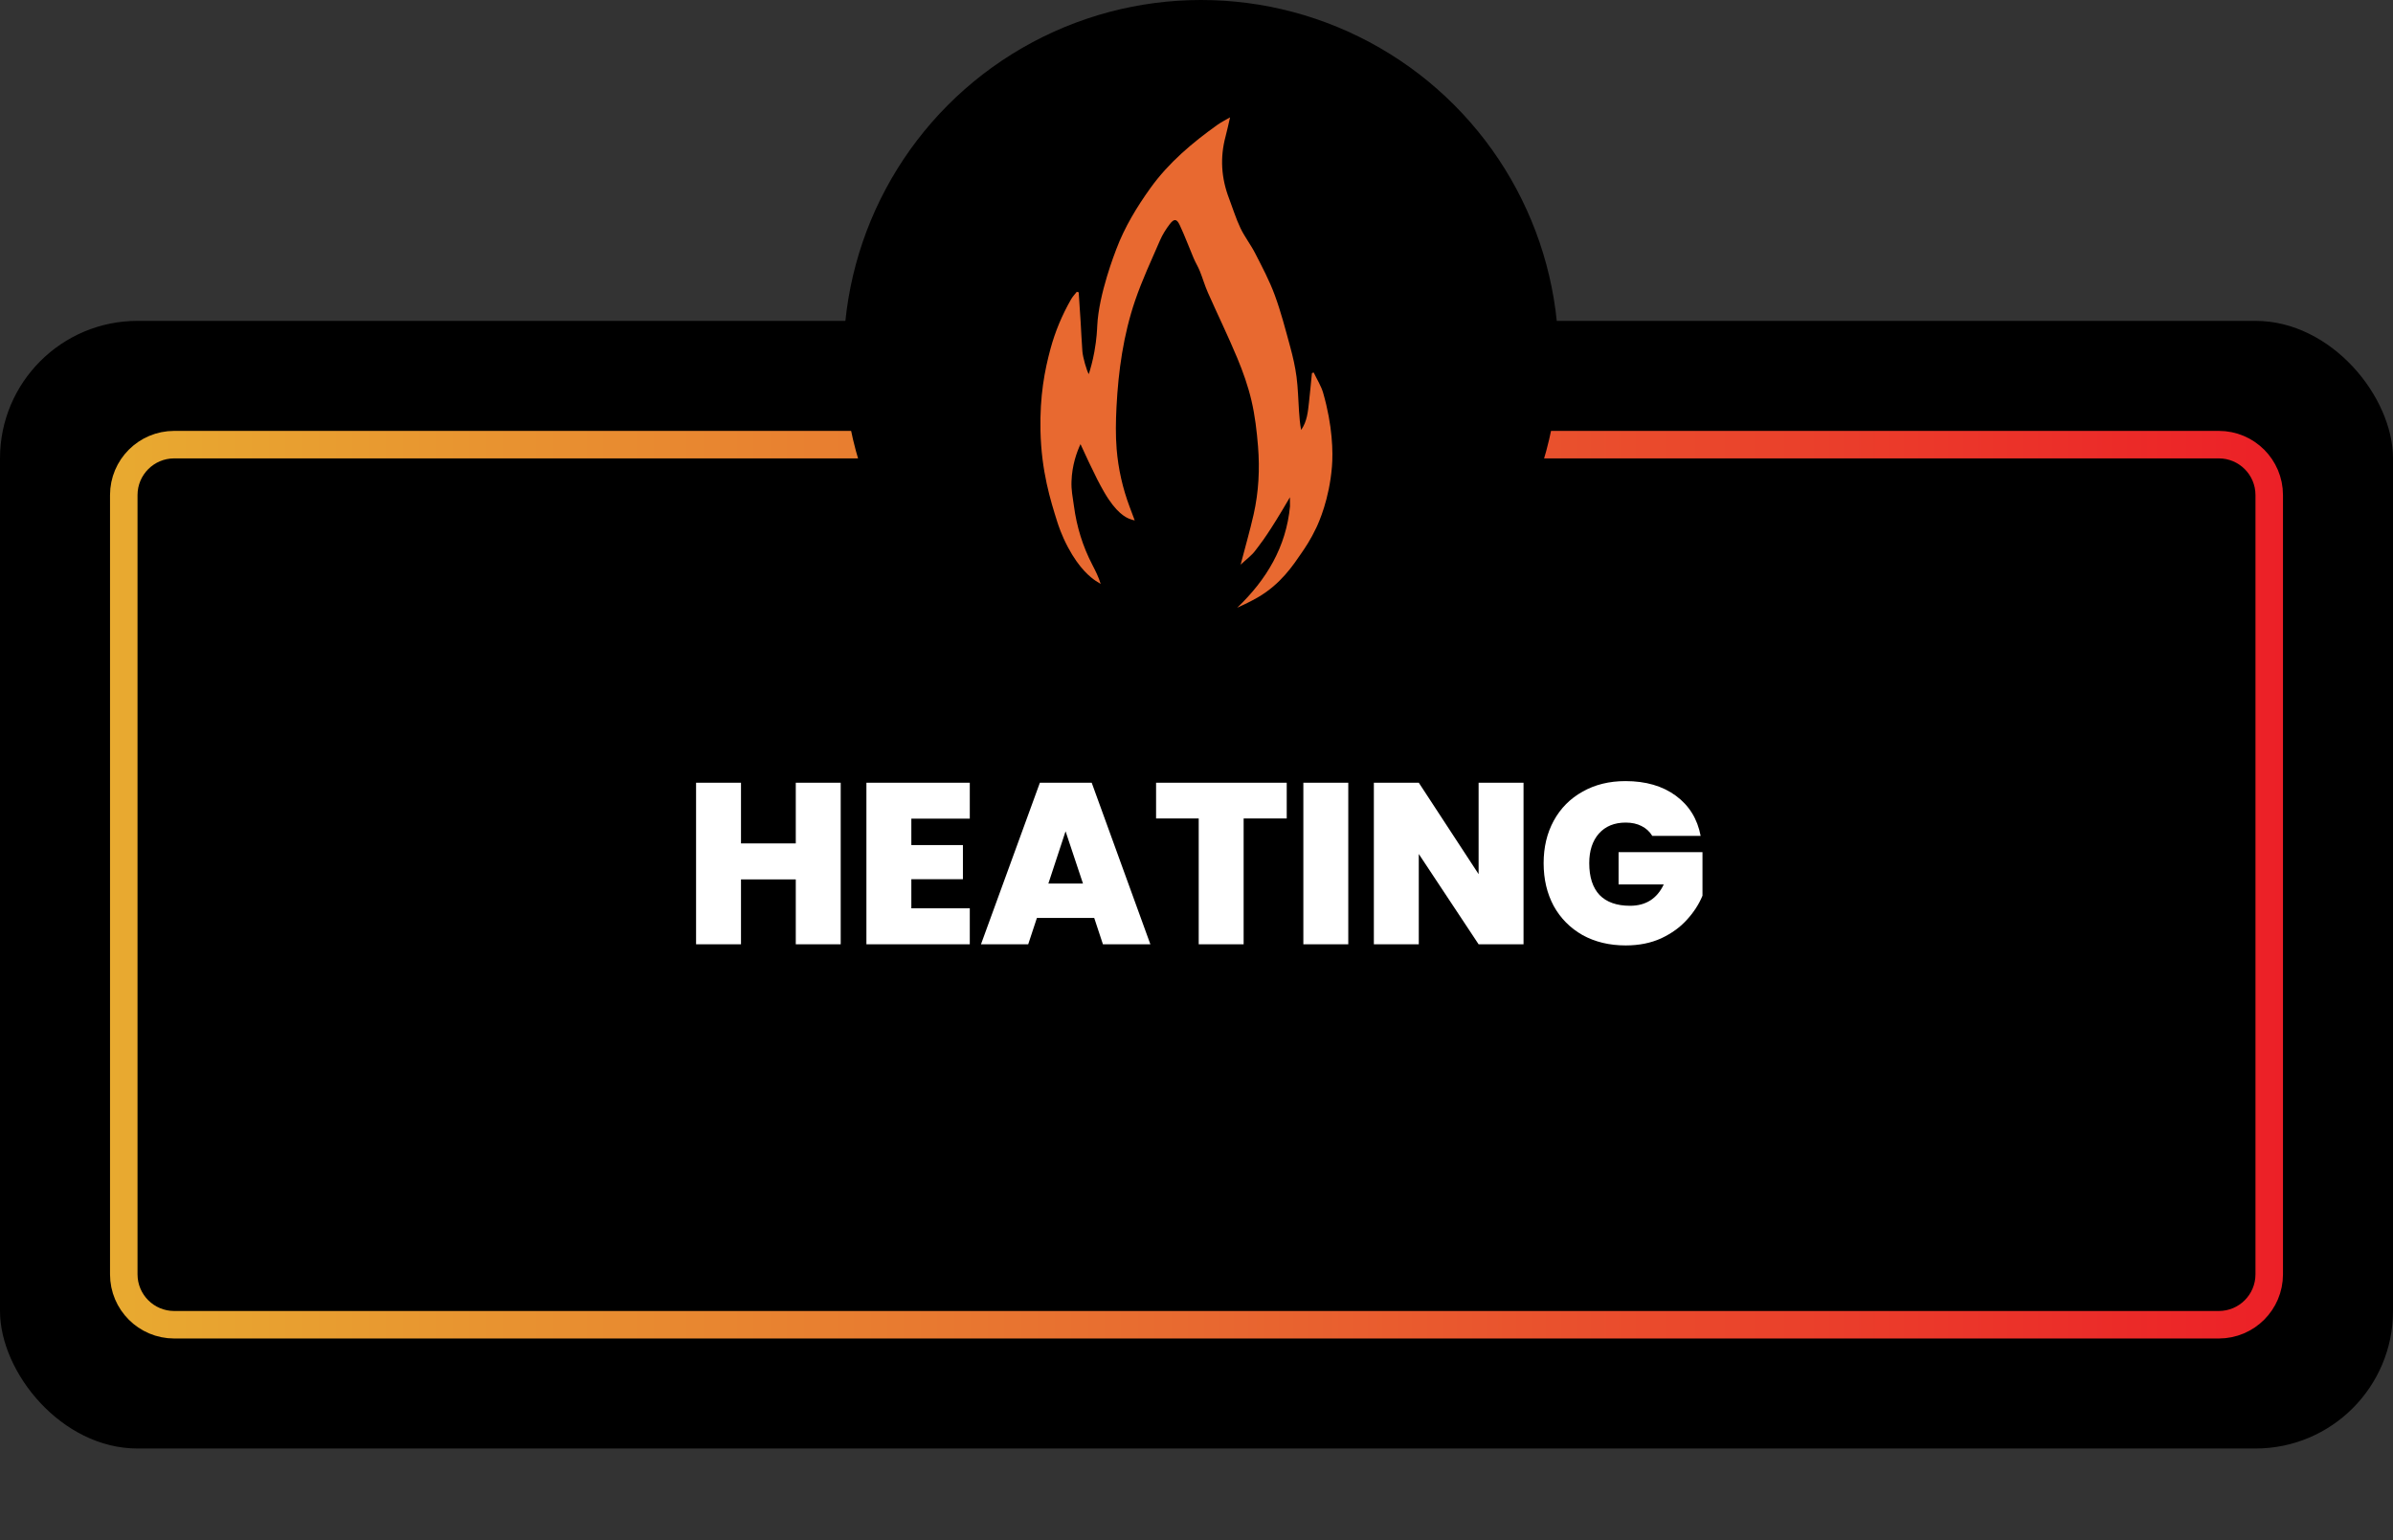 <svg width="261" height="168" viewBox="0 0 261 168" fill="none" xmlns="http://www.w3.org/2000/svg">
<rect x="0" y="0" width="261" height="168" fill="#333333" stroke="none"/>
<rect y="35" width="261" height="123" rx="15" fill="black"/>
<path d="M19 48.5H242C245.038 48.5 247.5 50.962 247.5 54V139C247.5 142.038 245.038 144.5 242 144.5H19C15.962 144.5 13.5 142.038 13.5 139V54C13.5 50.962 15.962 48.5 19 48.5Z" stroke="url(#paint0_linear_9830_1838)" stroke-width="3"/>
<circle cx="131" cy="39" r="39" fill="black"/>
<path d="M135.301 61.633C135.825 59.623 136.332 57.877 136.732 56.106C137.284 53.663 137.41 51.169 137.209 48.676C137.074 47.01 136.879 45.329 136.496 43.701C136.128 42.124 135.578 40.567 134.951 39.064C133.948 36.654 132.798 34.302 131.742 31.913C131.403 31.149 131.174 30.341 130.862 29.566C130.668 29.087 130.391 28.644 130.19 28.168C129.678 26.964 129.227 25.731 128.669 24.546C128.341 23.851 128.056 23.832 127.583 24.448C127.165 24.993 126.792 25.594 126.517 26.222C125.575 28.391 124.571 30.544 123.807 32.776C122.526 36.534 121.975 40.447 121.774 44.402C121.697 45.925 121.667 47.461 121.79 48.978C121.966 51.141 122.446 53.259 123.215 55.307C123.395 55.783 123.572 56.258 123.763 56.767C123.623 56.739 123.421 56.685 123.189 56.594C122.801 56.444 121.739 55.96 120.406 53.637C119.891 52.742 119.492 51.949 118.746 50.383C118.365 49.584 118.06 48.913 117.847 48.445C117.438 49.33 116.926 50.736 116.867 52.505C116.832 53.485 116.992 54.168 117.134 55.208C117.434 57.447 118.088 59.583 119.137 61.603C119.476 62.26 119.815 62.916 120.05 63.694C119.928 63.624 119.732 63.509 119.499 63.352C118.972 62.995 117.738 62.06 116.48 59.693C115.778 58.373 115.428 57.281 115.31 56.911C114.577 54.579 113.579 51.408 113.483 46.989C113.398 43.158 113.948 40.374 114.568 38.072C115.082 36.168 115.843 34.348 116.832 32.628C116.996 32.342 117.237 32.095 117.442 31.831C117.512 31.848 117.581 31.866 117.651 31.883C117.845 34.707 117.922 36.035 117.952 36.71C117.957 36.804 117.987 37.302 118.052 38.306C118.094 38.935 118.526 40.455 118.752 40.808C118.926 40.261 119.17 39.419 119.362 38.365C119.622 36.952 119.657 35.881 119.674 35.552C119.836 32.057 121.626 27.524 121.753 27.182C122.667 24.754 123.998 22.569 125.493 20.486C127.463 17.748 130.033 15.577 132.788 13.612C133.201 13.32 133.66 13.092 134.16 12.8C133.992 13.525 133.849 14.211 133.669 14.886C133.055 17.175 133.197 19.42 134.047 21.637C134.459 22.716 134.794 23.829 135.29 24.87C135.741 25.823 136.413 26.677 136.894 27.617C137.658 29.113 138.456 30.609 139.032 32.179C139.715 34.026 140.204 35.942 140.724 37.843C141.016 38.913 141.266 40.002 141.41 41.098C141.574 42.34 141.594 43.601 141.68 44.852C141.726 45.533 141.779 46.212 141.914 46.897C142.564 45.97 142.653 44.91 142.771 43.859C142.89 42.805 142.985 41.75 143.09 40.694C143.154 40.672 143.22 40.654 143.283 40.632C143.633 41.373 144.09 42.084 144.315 42.86C145.341 46.421 145.405 49.337 145.272 50.918C144.976 54.49 143.838 56.981 143.578 57.539C142.969 58.835 142.35 59.744 141.979 60.284C141.049 61.638 139.712 63.697 137.184 65.163C136.461 65.581 135.704 65.943 134.935 66.293C138.153 63.224 140.277 59.641 140.698 55.227C140.694 54.898 140.689 54.571 140.688 54.242C140.494 54.574 140.209 55.061 139.855 55.653C137.941 58.848 137.247 59.594 136.934 60.03C136.53 60.591 135.924 61.015 135.283 61.619L135.301 61.633Z" fill="#E86930"/>
<path d="M91.694 85.375V103H86.794V95.925H80.819V103H75.919V85.375H80.819V92H86.794V85.375H91.694ZM99.398 89.3V92.175H105.023V95.9H99.398V99.075H105.773V103H94.498V85.375H105.773V89.3H99.398ZM119.344 100.125H113.094L112.144 103H106.994L113.419 85.375H119.069L125.469 103H120.294L119.344 100.125ZM118.119 96.375L116.219 90.675L114.344 96.375H118.119ZM140.341 85.375V89.275H135.641V103H130.741V89.275H126.091V85.375H140.341ZM147.054 85.375V103H142.154V85.375H147.054ZM166.169 103H161.269L154.744 93.15V103H149.844V85.375H154.744L161.269 95.35V85.375H166.169V103ZM180.211 91.175C179.927 90.708 179.536 90.35 179.036 90.1C178.552 89.85 177.977 89.725 177.311 89.725C176.077 89.725 175.102 90.125 174.386 90.925C173.686 91.725 173.336 92.8 173.336 94.15C173.336 95.667 173.711 96.825 174.461 97.625C175.227 98.408 176.336 98.8 177.786 98.8C179.502 98.8 180.727 98.025 181.461 96.475H176.536V92.95H185.686V97.7C185.302 98.633 184.736 99.508 183.986 100.325C183.252 101.142 182.319 101.817 181.186 102.35C180.052 102.867 178.761 103.125 177.311 103.125C175.544 103.125 173.977 102.75 172.611 102C171.261 101.233 170.211 100.175 169.461 98.825C168.727 97.458 168.361 95.9 168.361 94.15C168.361 92.417 168.727 90.875 169.461 89.525C170.211 88.158 171.261 87.1 172.611 86.35C173.961 85.583 175.519 85.2 177.286 85.2C179.502 85.2 181.336 85.733 182.786 86.8C184.236 87.867 185.136 89.325 185.486 91.175H180.211Z" fill="white"/>
<defs>
<linearGradient id="paint0_linear_9830_1838" x1="12" y1="96.5" x2="249" y2="96.5" gradientUnits="userSpaceOnUse">
<stop stop-color="#E8AA30"/>
<stop offset="0.5" stop-color="#E86930"/>
<stop offset="1" stop-color="#EC2027"/>
</linearGradient>
</defs>
</svg>

